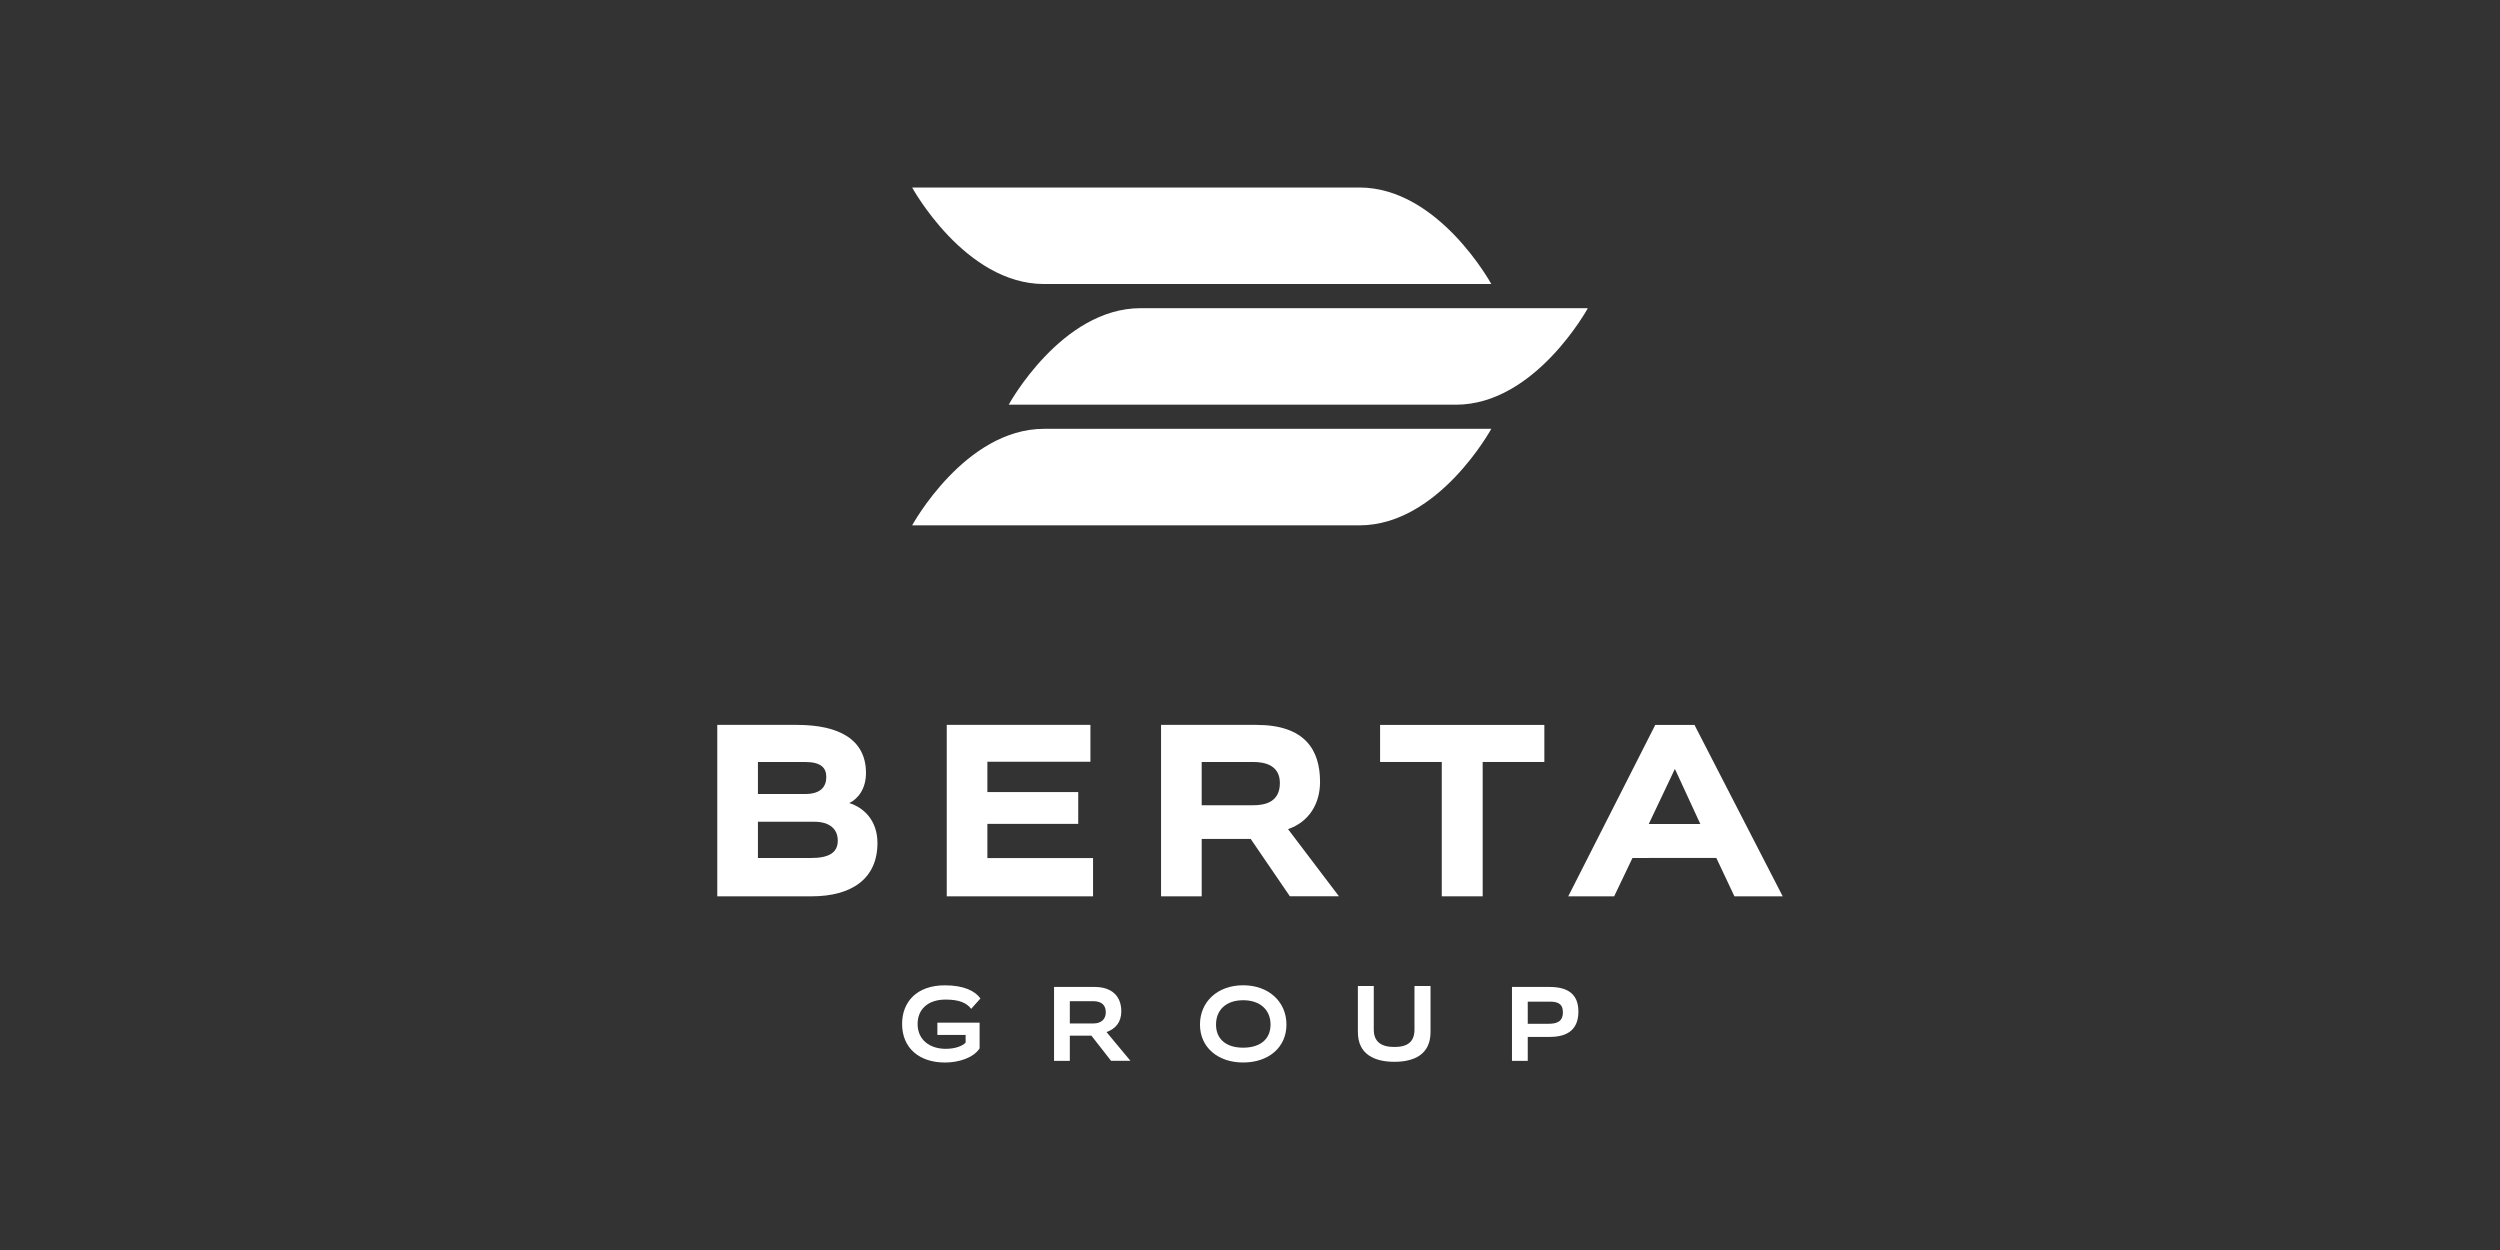 <svg xmlns="http://www.w3.org/2000/svg" id="uuid-e79f5f69-6c94-439d-b29c-b90f6b711993" viewBox="0 0 1000 500"><rect x="0" y="0" width="1000" height="500" fill="#333333" stroke="none"/><path d="M543.75,75c31.7,0,52.77,38.61,52.77,38.61h-178.89c-31.7,0-52.77-38.61-52.77-38.61h178.89Z" style="fill:#fff;"></path><path d="M582.37,161.88c31.7,0,52.77-38.61,52.77-38.61h-178.89c-31.7,0-52.77,38.61-52.77,38.61h178.89Z" style="fill:#fff;"></path><path d="M543.75,210.14c31.7,0,52.77-38.61,52.77-38.61h-178.89c-31.7,0-52.77,38.61-52.77,38.61h178.89Z" style="fill:#fff;"></path><path d="M286.91,358.53v-68.57h31.94c16.74,0,27.54,5.83,27.54,19.22,0,6.12-2.96,10.23-6.69,12.05,5.64,1.72,11.28,6.79,11.28,15.97,0,14.25-10.23,21.33-26.39,21.33h-37.68ZM303.17,304.79v12.81h18.93c6.41,0,8.42-3.16,8.42-6.79s-2.01-6.02-8.61-6.02h-18.74ZM303.17,328.7v14.5h21.23c7.08,0,10.71-2.07,10.71-6.95s-3.54-7.55-9.37-7.55h-22.57Z" style="fill:#fff;"></path><path d="M378.7,358.53v-68.57h57.47v14.73h-41.22v12.15h36.34v12.72h-36.34v13.68h42.27v15.3h-58.53Z" style="fill:#fff;"></path><path d="M515.96,358.53l-15.68-22.95h-19.6v22.95h-16.26v-68.57h38.16c19.41,0,25.44,10.04,25.44,22.76,0,9.09-4.69,16.16-12.81,18.93l20.37,26.87h-19.6ZM480.67,304.79v17.31h20.66c4.97,0,10.62-1.43,10.62-8.89,0-6.89-5.64-8.42-10.62-8.42h-20.66Z" style="fill:#fff;"></path><path d="M576.71,358.53v-53.74h-24.67v-14.82h65.7v14.82h-24.67v53.74h-16.35Z" style="fill:#fff;"></path><path d="M693.77,358.53l-7.24-15.36-33.54.02-7.33,15.34h-18.36l34.81-68.57h15.68l35.29,68.57h-19.32ZM669.96,307.56l-10.46,22.04h20.63l-10.17-22.04Z" style="fill:#fff;"></path><path d="M386.24,413.97h-11.29v-4.9h16.89v10.29c-2.49,3.82-8.41,5.65-13.84,5.65-10.18,0-17.16-5.7-17.16-15.44,0-8.97,6.03-15.44,17.1-15.44,7.53,0,12.07,2.21,14.23,5.26l-3.71,4.15c-1.77-2.38-4.82-3.71-10.18-3.71-7.53,0-11.24,4.26-11.24,9.74,0,6.53,5.04,9.96,11.24,9.96,3.54,0,6.59-1,7.97-2.49v-3.06Z" style="fill:#fff;"></path><path d="M444.43,424.34l-7.86-10.07h-8.64v10.07h-6.31v-29.56h16.22c7.14,0,10.68,3.93,10.68,9.74,0,4.21-2.16,6.97-5.92,8.3l9.58,11.51h-7.75ZM427.93,400.48v8.91h9.41c3.1,0,4.98-1.66,4.98-4.48s-1.66-4.43-4.98-4.43h-9.41Z" style="fill:#fff;"></path><path d="M497.26,425c-10.07,0-17.27-6.03-17.27-15.17s7.03-15.72,17.27-15.72,17.32,6.59,17.32,15.72-7.14,15.17-17.32,15.17ZM497.26,400.09c-6.92,0-10.85,3.99-10.85,9.74s3.98,9.24,10.85,9.24,10.96-3.43,10.96-9.24-4.1-9.74-10.96-9.74Z" style="fill:#fff;"></path><path d="M565.79,394.39h6.42v18.43c0,9.08-6.7,11.9-14.45,11.9s-14.61-2.82-14.61-11.9v-18.43h6.36v17.43c0,4.87,2.93,6.97,8.25,6.97s8.03-2.1,8.03-6.97v-17.43Z" style="fill:#fff;"></path><path d="M604.79,424.34v-29.56h15.06c7.36,0,11.51,2.93,11.51,9.85s-4.04,10.13-11.4,10.13h-8.86v9.58h-6.31ZM611.1,400.65v8.86h8.36c3.21,0,5.7-.83,5.7-4.59,0-3.54-2.21-4.26-5.26-4.26h-8.8Z" style="fill:#fff;"></path></svg>
